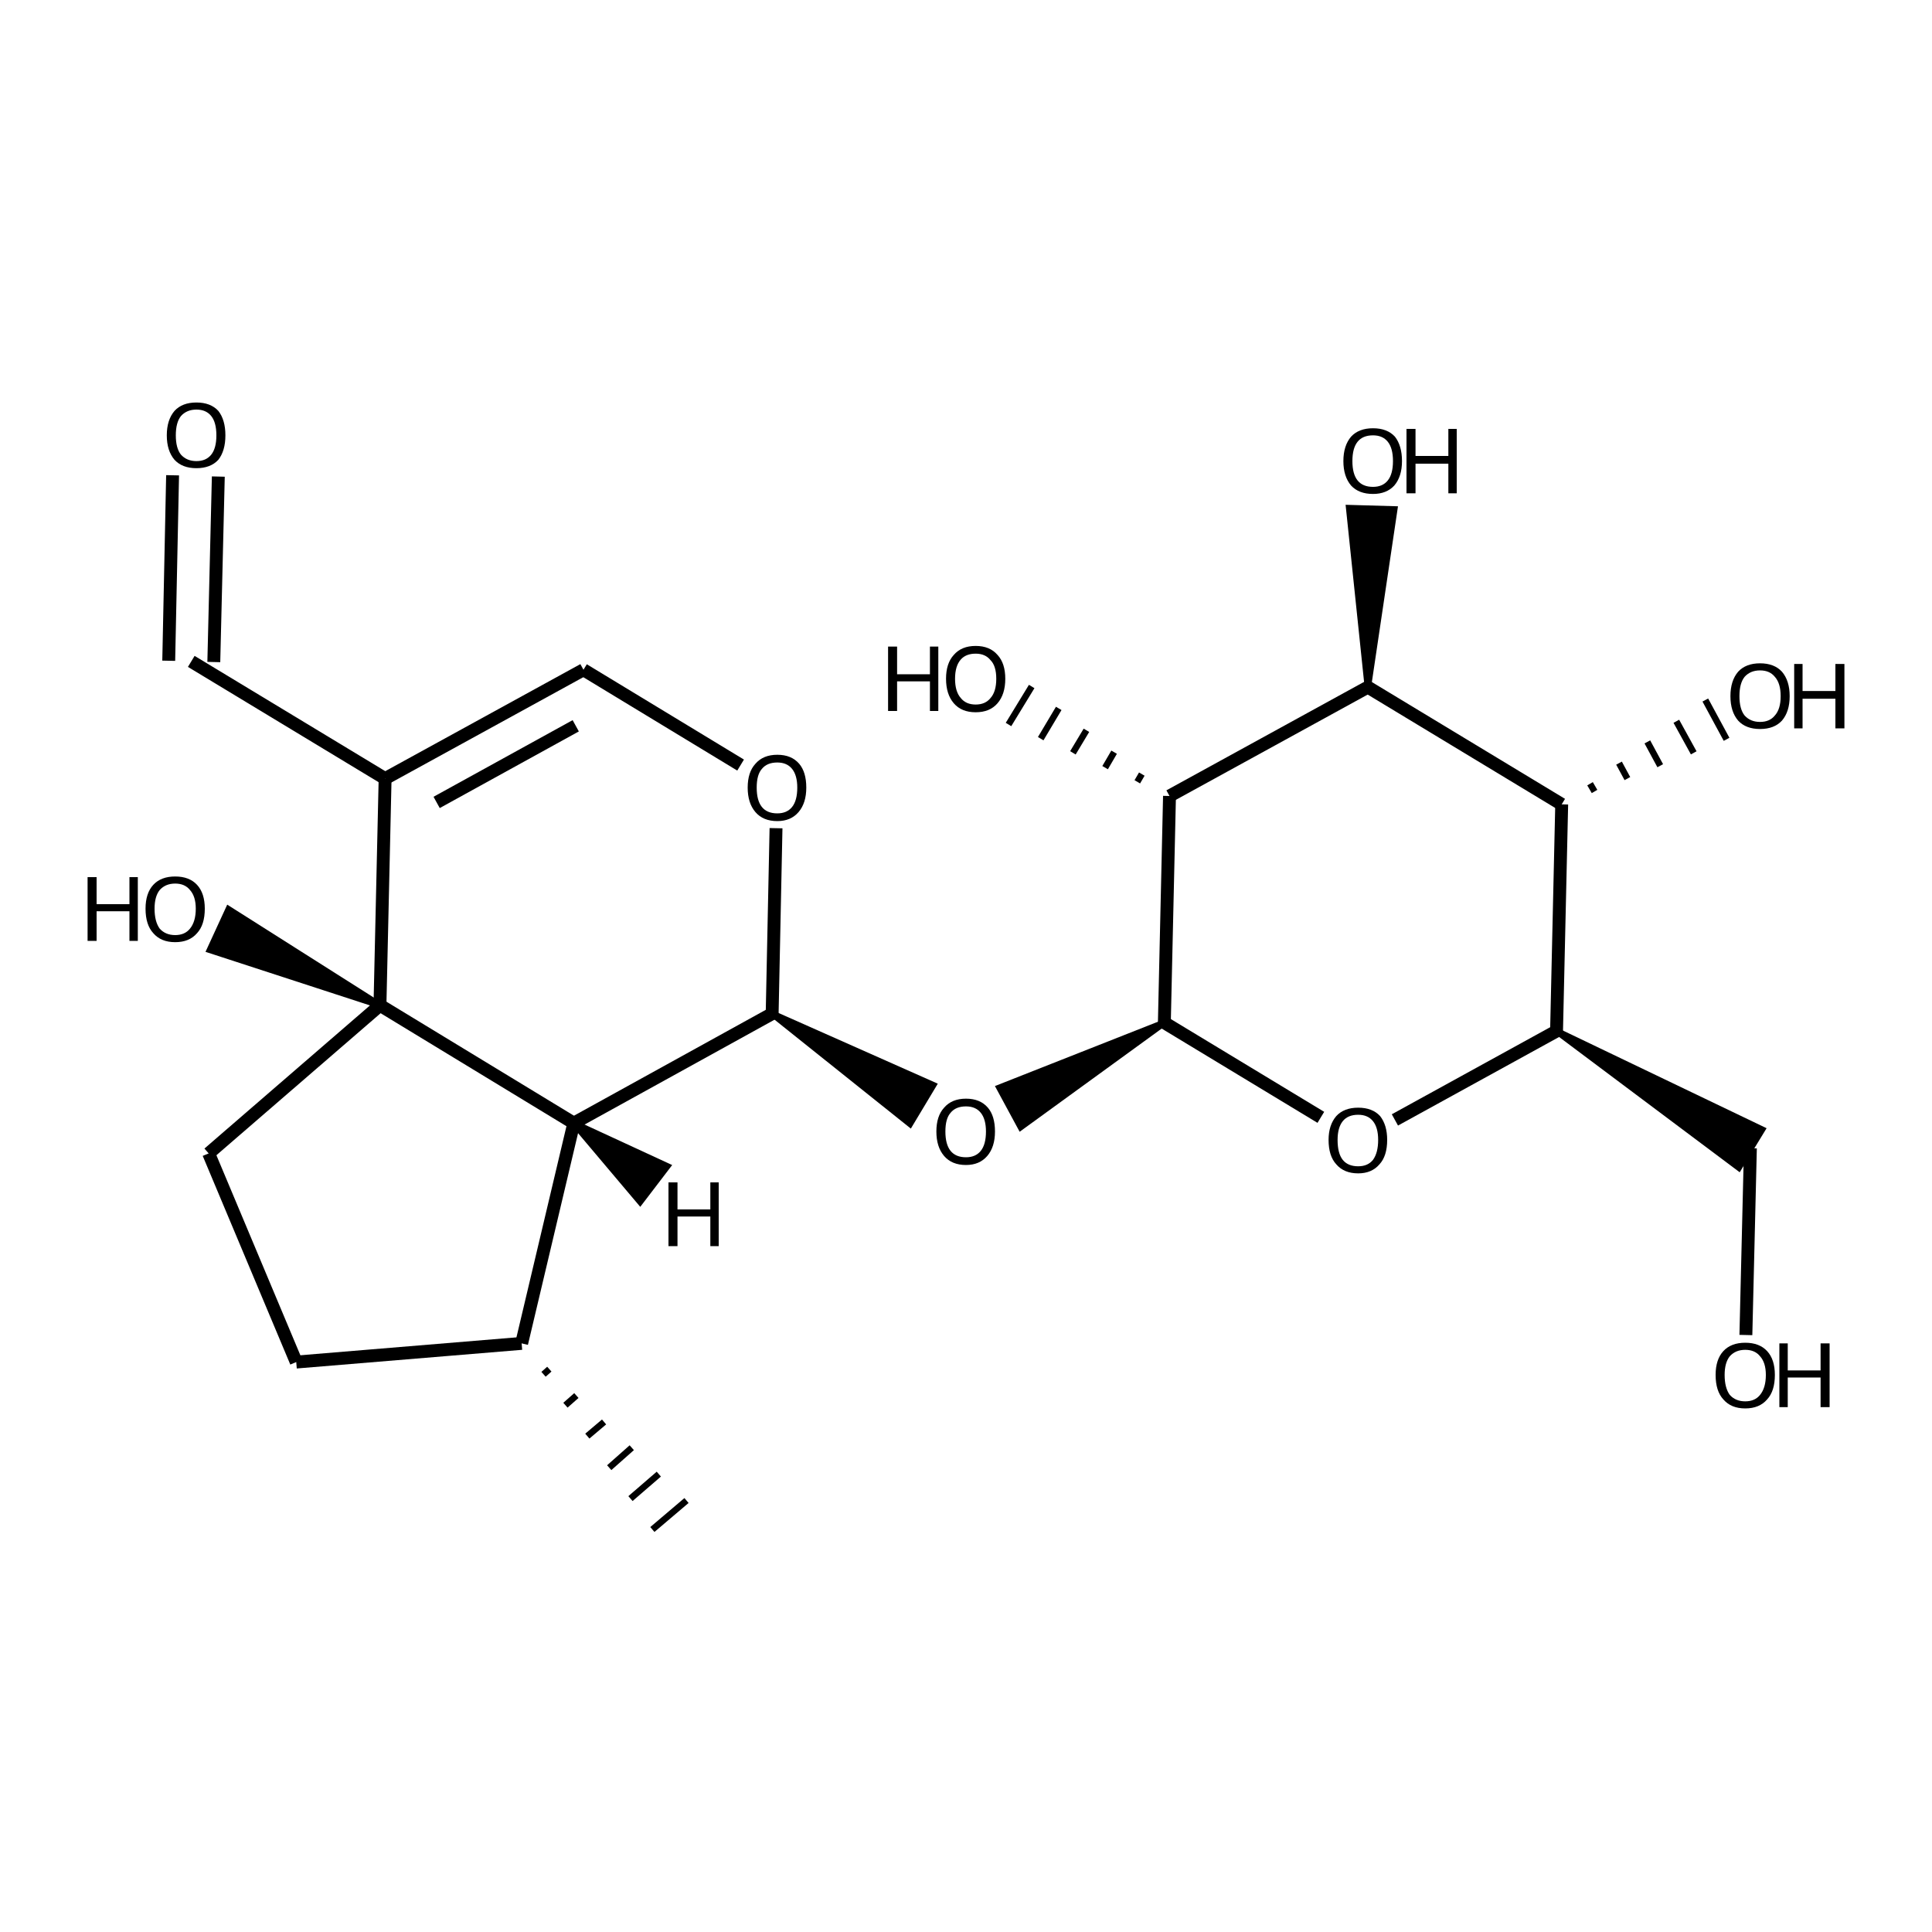 <?xml version='1.0' encoding='iso-8859-1'?>
<svg version='1.1' baseProfile='full'
              xmlns='http://www.w3.org/2000/svg'
                      xmlns:rdkit='http://www.rdkit.org/xml'
                      xmlns:xlink='http://www.w3.org/1999/xlink'
                  xml:space='preserve'
width='300px' height='300px' viewBox='0 0 300 300'>
<!-- END OF HEADER -->
<path class='bond-0 atom-0 atom-1' d='M 271.1,207.3 L 271.8,178.3' style='fill:none;fill-rule:evenodd;stroke:#000000;stroke-width:2.0px;stroke-linecap:butt;stroke-linejoin:miter;stroke-opacity:1' />
<path class='bond-1 atom-2 atom-1' d='M 241.7,160.1 L 273.6,175.4 L 270.0,181.3 Z' style='fill:#000000;fill-rule:evenodd;fill-opacity:1;stroke:#000000;stroke-width:1.0px;stroke-linecap:butt;stroke-linejoin:miter;stroke-opacity:1;' />
<path class='bond-2 atom-2 atom-3' d='M 241.7,160.1 L 216.6,173.9' style='fill:none;fill-rule:evenodd;stroke:#000000;stroke-width:2.0px;stroke-linecap:butt;stroke-linejoin:miter;stroke-opacity:1' />
<path class='bond-3 atom-3 atom-4' d='M 205.1,173.5 L 180.8,158.8' style='fill:none;fill-rule:evenodd;stroke:#000000;stroke-width:2.0px;stroke-linecap:butt;stroke-linejoin:miter;stroke-opacity:1' />
<path class='bond-4 atom-4 atom-5' d='M 180.8,158.8 L 158.5,175.0 L 155.2,168.9 Z' style='fill:#000000;fill-rule:evenodd;fill-opacity:1;stroke:#000000;stroke-width:1.0px;stroke-linecap:butt;stroke-linejoin:miter;stroke-opacity:1;' />
<path class='bond-5 atom-6 atom-5' d='M 119.9,157.4 L 144.9,168.5 L 141.3,174.5 Z' style='fill:#000000;fill-rule:evenodd;fill-opacity:1;stroke:#000000;stroke-width:1.0px;stroke-linecap:butt;stroke-linejoin:miter;stroke-opacity:1;' />
<path class='bond-6 atom-6 atom-7' d='M 119.9,157.4 L 120.5,128.6' style='fill:none;fill-rule:evenodd;stroke:#000000;stroke-width:2.0px;stroke-linecap:butt;stroke-linejoin:miter;stroke-opacity:1' />
<path class='bond-7 atom-7 atom-8' d='M 115.0,118.8 L 90.6,104.0' style='fill:none;fill-rule:evenodd;stroke:#000000;stroke-width:2.0px;stroke-linecap:butt;stroke-linejoin:miter;stroke-opacity:1' />
<path class='bond-8 atom-8 atom-9' d='M 90.6,104.0 L 59.8,120.9' style='fill:none;fill-rule:evenodd;stroke:#000000;stroke-width:2.0px;stroke-linecap:butt;stroke-linejoin:miter;stroke-opacity:1' />
<path class='bond-8 atom-8 atom-9' d='M 89.4,112.7 L 67.8,124.6' style='fill:none;fill-rule:evenodd;stroke:#000000;stroke-width:2.0px;stroke-linecap:butt;stroke-linejoin:miter;stroke-opacity:1' />
<path class='bond-9 atom-9 atom-10' d='M 59.8,120.9 L 59.0,156.1' style='fill:none;fill-rule:evenodd;stroke:#000000;stroke-width:2.0px;stroke-linecap:butt;stroke-linejoin:miter;stroke-opacity:1' />
<path class='bond-10 atom-10 atom-11' d='M 59.0,156.1 L 89.1,174.4' style='fill:none;fill-rule:evenodd;stroke:#000000;stroke-width:2.0px;stroke-linecap:butt;stroke-linejoin:miter;stroke-opacity:1' />
<path class='bond-11 atom-11 atom-12' d='M 89.1,174.4 L 81.0,208.6' style='fill:none;fill-rule:evenodd;stroke:#000000;stroke-width:2.0px;stroke-linecap:butt;stroke-linejoin:miter;stroke-opacity:1' />
<path class='bond-12 atom-12 atom-13' d='M 84.4,213.4 L 85.3,212.6' style='fill:none;fill-rule:evenodd;stroke:#000000;stroke-width:1.0px;stroke-linecap:butt;stroke-linejoin:miter;stroke-opacity:1' />
<path class='bond-12 atom-12 atom-13' d='M 87.8,218.2 L 89.5,216.7' style='fill:none;fill-rule:evenodd;stroke:#000000;stroke-width:1.0px;stroke-linecap:butt;stroke-linejoin:miter;stroke-opacity:1' />
<path class='bond-12 atom-12 atom-13' d='M 91.2,223.0 L 93.8,220.8' style='fill:none;fill-rule:evenodd;stroke:#000000;stroke-width:1.0px;stroke-linecap:butt;stroke-linejoin:miter;stroke-opacity:1' />
<path class='bond-12 atom-12 atom-13' d='M 94.6,227.9 L 98.1,224.8' style='fill:none;fill-rule:evenodd;stroke:#000000;stroke-width:1.0px;stroke-linecap:butt;stroke-linejoin:miter;stroke-opacity:1' />
<path class='bond-12 atom-12 atom-13' d='M 97.9,232.7 L 102.3,228.9' style='fill:none;fill-rule:evenodd;stroke:#000000;stroke-width:1.0px;stroke-linecap:butt;stroke-linejoin:miter;stroke-opacity:1' />
<path class='bond-12 atom-12 atom-13' d='M 101.3,237.5 L 106.6,233.0' style='fill:none;fill-rule:evenodd;stroke:#000000;stroke-width:1.0px;stroke-linecap:butt;stroke-linejoin:miter;stroke-opacity:1' />
<path class='bond-13 atom-12 atom-14' d='M 81.0,208.6 L 46.0,211.5' style='fill:none;fill-rule:evenodd;stroke:#000000;stroke-width:2.0px;stroke-linecap:butt;stroke-linejoin:miter;stroke-opacity:1' />
<path class='bond-14 atom-14 atom-15' d='M 46.0,211.5 L 32.4,179.1' style='fill:none;fill-rule:evenodd;stroke:#000000;stroke-width:2.0px;stroke-linecap:butt;stroke-linejoin:miter;stroke-opacity:1' />
<path class='bond-15 atom-10 atom-16' d='M 59.0,156.1 L 32.6,147.5 L 35.5,141.2 Z' style='fill:#000000;fill-rule:evenodd;fill-opacity:1;stroke:#000000;stroke-width:1.0px;stroke-linecap:butt;stroke-linejoin:miter;stroke-opacity:1;' />
<path class='bond-16 atom-9 atom-17' d='M 59.8,120.9 L 29.7,102.7' style='fill:none;fill-rule:evenodd;stroke:#000000;stroke-width:2.0px;stroke-linecap:butt;stroke-linejoin:miter;stroke-opacity:1' />
<path class='bond-17 atom-17 atom-18' d='M 26.2,102.6 L 26.8,73.8' style='fill:none;fill-rule:evenodd;stroke:#000000;stroke-width:2.0px;stroke-linecap:butt;stroke-linejoin:miter;stroke-opacity:1' />
<path class='bond-17 atom-17 atom-18' d='M 33.2,102.8 L 33.9,74.0' style='fill:none;fill-rule:evenodd;stroke:#000000;stroke-width:2.0px;stroke-linecap:butt;stroke-linejoin:miter;stroke-opacity:1' />
<path class='bond-18 atom-4 atom-19' d='M 180.8,158.8 L 181.6,123.6' style='fill:none;fill-rule:evenodd;stroke:#000000;stroke-width:2.0px;stroke-linecap:butt;stroke-linejoin:miter;stroke-opacity:1' />
<path class='bond-19 atom-19 atom-20' d='M 181.6,123.6 L 212.4,106.7' style='fill:none;fill-rule:evenodd;stroke:#000000;stroke-width:2.0px;stroke-linecap:butt;stroke-linejoin:miter;stroke-opacity:1' />
<path class='bond-20 atom-20 atom-21' d='M 212.4,106.7 L 242.5,124.9' style='fill:none;fill-rule:evenodd;stroke:#000000;stroke-width:2.0px;stroke-linecap:butt;stroke-linejoin:miter;stroke-opacity:1' />
<path class='bond-21 atom-21 atom-22' d='M 247.6,122.9 L 246.9,121.7' style='fill:none;fill-rule:evenodd;stroke:#000000;stroke-width:1.0px;stroke-linecap:butt;stroke-linejoin:miter;stroke-opacity:1' />
<path class='bond-21 atom-21 atom-22' d='M 252.7,120.9 L 251.4,118.5' style='fill:none;fill-rule:evenodd;stroke:#000000;stroke-width:1.0px;stroke-linecap:butt;stroke-linejoin:miter;stroke-opacity:1' />
<path class='bond-21 atom-21 atom-22' d='M 257.8,118.9 L 255.8,115.2' style='fill:none;fill-rule:evenodd;stroke:#000000;stroke-width:1.0px;stroke-linecap:butt;stroke-linejoin:miter;stroke-opacity:1' />
<path class='bond-21 atom-21 atom-22' d='M 263.0,116.9 L 260.3,112.0' style='fill:none;fill-rule:evenodd;stroke:#000000;stroke-width:1.0px;stroke-linecap:butt;stroke-linejoin:miter;stroke-opacity:1' />
<path class='bond-21 atom-21 atom-22' d='M 268.1,114.8 L 264.8,108.7' style='fill:none;fill-rule:evenodd;stroke:#000000;stroke-width:1.0px;stroke-linecap:butt;stroke-linejoin:miter;stroke-opacity:1' />
<path class='bond-22 atom-20 atom-23' d='M 212.4,106.7 L 209.5,78.9 L 216.5,79.1 Z' style='fill:#000000;fill-rule:evenodd;fill-opacity:1;stroke:#000000;stroke-width:1.0px;stroke-linecap:butt;stroke-linejoin:miter;stroke-opacity:1;' />
<path class='bond-23 atom-19 atom-24' d='M 177.3,120.2 L 176.6,121.4' style='fill:none;fill-rule:evenodd;stroke:#000000;stroke-width:1.0px;stroke-linecap:butt;stroke-linejoin:miter;stroke-opacity:1' />
<path class='bond-23 atom-19 atom-24' d='M 173.0,116.8 L 171.6,119.2' style='fill:none;fill-rule:evenodd;stroke:#000000;stroke-width:1.0px;stroke-linecap:butt;stroke-linejoin:miter;stroke-opacity:1' />
<path class='bond-23 atom-19 atom-24' d='M 168.7,113.4 L 166.6,116.9' style='fill:none;fill-rule:evenodd;stroke:#000000;stroke-width:1.0px;stroke-linecap:butt;stroke-linejoin:miter;stroke-opacity:1' />
<path class='bond-23 atom-19 atom-24' d='M 164.4,110.0 L 161.6,114.7' style='fill:none;fill-rule:evenodd;stroke:#000000;stroke-width:1.0px;stroke-linecap:butt;stroke-linejoin:miter;stroke-opacity:1' />
<path class='bond-23 atom-19 atom-24' d='M 160.2,106.6 L 156.6,112.5' style='fill:none;fill-rule:evenodd;stroke:#000000;stroke-width:1.0px;stroke-linecap:butt;stroke-linejoin:miter;stroke-opacity:1' />
<path class='bond-24 atom-21 atom-2' d='M 242.5,124.9 L 241.7,160.1' style='fill:none;fill-rule:evenodd;stroke:#000000;stroke-width:2.0px;stroke-linecap:butt;stroke-linejoin:miter;stroke-opacity:1' />
<path class='bond-25 atom-11 atom-6' d='M 89.1,174.4 L 119.9,157.4' style='fill:none;fill-rule:evenodd;stroke:#000000;stroke-width:2.0px;stroke-linecap:butt;stroke-linejoin:miter;stroke-opacity:1' />
<path class='bond-26 atom-15 atom-10' d='M 32.4,179.1 L 59.0,156.1' style='fill:none;fill-rule:evenodd;stroke:#000000;stroke-width:2.0px;stroke-linecap:butt;stroke-linejoin:miter;stroke-opacity:1' />
<path class='bond-27 atom-11 atom-25' d='M 89.1,174.4 L 103.6,181.1 L 99.4,186.6 Z' style='fill:#000000;fill-rule:evenodd;fill-opacity:1;stroke:#000000;stroke-width:1.0px;stroke-linecap:butt;stroke-linejoin:miter;stroke-opacity:1;' />
<path class='atom-0' d='M 266.4 213.5
Q 266.4 211.1, 267.6 209.8
Q 268.8 208.5, 271.0 208.5
Q 273.2 208.5, 274.4 209.8
Q 275.6 211.1, 275.6 213.5
Q 275.6 216.0, 274.4 217.3
Q 273.2 218.7, 271.0 218.7
Q 268.8 218.7, 267.6 217.3
Q 266.4 216.0, 266.4 213.5
M 271.0 217.6
Q 272.5 217.6, 273.3 216.6
Q 274.2 215.5, 274.2 213.5
Q 274.2 211.6, 273.3 210.6
Q 272.5 209.6, 271.0 209.6
Q 269.5 209.6, 268.6 210.6
Q 267.8 211.6, 267.8 213.5
Q 267.8 215.5, 268.6 216.6
Q 269.5 217.6, 271.0 217.6
' fill='#000000'/>
<path class='atom-0' d='M 276.3 208.6
L 277.6 208.6
L 277.6 212.8
L 282.7 212.8
L 282.7 208.6
L 284.1 208.6
L 284.1 218.5
L 282.7 218.5
L 282.7 213.9
L 277.6 213.9
L 277.6 218.5
L 276.3 218.5
L 276.3 208.6
' fill='#000000'/>
<path class='atom-3' d='M 206.3 177.0
Q 206.3 174.7, 207.5 173.3
Q 208.7 172.0, 210.9 172.0
Q 213.1 172.0, 214.3 173.3
Q 215.4 174.7, 215.4 177.0
Q 215.4 179.5, 214.2 180.8
Q 213.0 182.2, 210.9 182.2
Q 208.7 182.2, 207.5 180.8
Q 206.3 179.5, 206.3 177.0
M 210.9 181.1
Q 212.4 181.1, 213.2 180.1
Q 214.0 179.0, 214.0 177.0
Q 214.0 175.1, 213.2 174.1
Q 212.4 173.1, 210.9 173.1
Q 209.3 173.1, 208.5 174.1
Q 207.7 175.1, 207.7 177.0
Q 207.7 179.1, 208.5 180.1
Q 209.3 181.1, 210.9 181.1
' fill='#000000'/>
<path class='atom-5' d='M 145.4 175.7
Q 145.4 173.3, 146.6 172.0
Q 147.8 170.6, 150.0 170.6
Q 152.2 170.6, 153.4 172.0
Q 154.5 173.3, 154.5 175.7
Q 154.5 178.1, 153.3 179.5
Q 152.1 180.9, 150.0 180.9
Q 147.8 180.9, 146.6 179.5
Q 145.4 178.1, 145.4 175.7
M 150.0 179.7
Q 151.5 179.7, 152.3 178.7
Q 153.1 177.7, 153.1 175.7
Q 153.1 173.8, 152.3 172.8
Q 151.5 171.8, 150.0 171.8
Q 148.4 171.8, 147.6 172.8
Q 146.8 173.7, 146.8 175.7
Q 146.8 177.7, 147.6 178.7
Q 148.4 179.7, 150.0 179.7
' fill='#000000'/>
<path class='atom-7' d='M 116.1 122.3
Q 116.1 119.9, 117.3 118.6
Q 118.5 117.2, 120.7 117.2
Q 122.9 117.2, 124.1 118.6
Q 125.2 119.9, 125.2 122.3
Q 125.2 124.7, 124.0 126.1
Q 122.8 127.5, 120.7 127.5
Q 118.5 127.5, 117.3 126.1
Q 116.1 124.7, 116.1 122.3
M 120.7 126.3
Q 122.2 126.3, 123.0 125.3
Q 123.8 124.3, 123.8 122.3
Q 123.8 120.4, 123.0 119.4
Q 122.2 118.4, 120.7 118.4
Q 119.1 118.4, 118.3 119.4
Q 117.5 120.3, 117.5 122.3
Q 117.5 124.3, 118.3 125.3
Q 119.1 126.3, 120.7 126.3
' fill='#000000'/>
<path class='atom-16' d='M 13.6 136.2
L 15.0 136.2
L 15.0 140.4
L 20.1 140.4
L 20.1 136.2
L 21.4 136.2
L 21.4 146.1
L 20.1 146.1
L 20.1 141.5
L 15.0 141.5
L 15.0 146.1
L 13.6 146.1
L 13.6 136.2
' fill='#000000'/>
<path class='atom-16' d='M 22.6 141.1
Q 22.6 138.7, 23.8 137.4
Q 25.0 136.1, 27.2 136.1
Q 29.4 136.1, 30.6 137.4
Q 31.8 138.7, 31.8 141.1
Q 31.8 143.6, 30.6 144.9
Q 29.4 146.3, 27.2 146.3
Q 25.0 146.3, 23.8 144.9
Q 22.6 143.6, 22.6 141.1
M 27.2 145.2
Q 28.7 145.2, 29.5 144.2
Q 30.4 143.1, 30.4 141.1
Q 30.4 139.2, 29.5 138.2
Q 28.7 137.2, 27.2 137.2
Q 25.7 137.2, 24.8 138.2
Q 24.0 139.2, 24.0 141.1
Q 24.0 143.1, 24.8 144.2
Q 25.7 145.2, 27.2 145.2
' fill='#000000'/>
<path class='atom-18' d='M 25.9 67.6
Q 25.9 65.2, 27.1 63.8
Q 28.3 62.5, 30.5 62.5
Q 32.7 62.5, 33.9 63.8
Q 35.0 65.2, 35.0 67.6
Q 35.0 70.0, 33.9 71.4
Q 32.7 72.7, 30.5 72.7
Q 28.3 72.7, 27.1 71.4
Q 25.9 70.0, 25.9 67.6
M 30.5 71.6
Q 32.0 71.6, 32.8 70.6
Q 33.6 69.6, 33.6 67.6
Q 33.6 65.6, 32.8 64.6
Q 32.0 63.6, 30.5 63.6
Q 29.0 63.6, 28.1 64.6
Q 27.3 65.6, 27.3 67.6
Q 27.3 69.6, 28.1 70.6
Q 29.0 71.6, 30.5 71.6
' fill='#000000'/>
<path class='atom-22' d='M 268.7 108.1
Q 268.7 105.7, 269.9 104.3
Q 271.1 103.0, 273.3 103.0
Q 275.5 103.0, 276.7 104.3
Q 277.9 105.7, 277.9 108.1
Q 277.9 110.5, 276.7 111.9
Q 275.5 113.2, 273.3 113.2
Q 271.1 113.2, 269.9 111.9
Q 268.7 110.5, 268.7 108.1
M 273.3 112.1
Q 274.8 112.1, 275.6 111.1
Q 276.5 110.1, 276.5 108.1
Q 276.5 106.1, 275.6 105.1
Q 274.8 104.1, 273.3 104.1
Q 271.8 104.1, 270.9 105.1
Q 270.1 106.1, 270.1 108.1
Q 270.1 110.1, 270.9 111.1
Q 271.8 112.1, 273.3 112.1
' fill='#000000'/>
<path class='atom-22' d='M 278.6 103.1
L 279.9 103.1
L 279.9 107.3
L 285.0 107.3
L 285.0 103.1
L 286.4 103.1
L 286.4 113.1
L 285.0 113.1
L 285.0 108.5
L 279.9 108.5
L 279.9 113.1
L 278.6 113.1
L 278.6 103.1
' fill='#000000'/>
<path class='atom-23' d='M 208.6 71.6
Q 208.6 69.2, 209.8 67.8
Q 211.0 66.5, 213.2 66.5
Q 215.4 66.5, 216.6 67.8
Q 217.7 69.2, 217.7 71.6
Q 217.7 74.0, 216.5 75.4
Q 215.3 76.7, 213.2 76.7
Q 211.0 76.7, 209.8 75.4
Q 208.6 74.0, 208.6 71.6
M 213.2 75.6
Q 214.7 75.6, 215.5 74.6
Q 216.3 73.6, 216.3 71.6
Q 216.3 69.6, 215.5 68.6
Q 214.7 67.6, 213.2 67.6
Q 211.6 67.6, 210.8 68.6
Q 210.0 69.6, 210.0 71.6
Q 210.0 73.6, 210.8 74.6
Q 211.6 75.6, 213.2 75.6
' fill='#000000'/>
<path class='atom-23' d='M 218.4 66.6
L 219.8 66.6
L 219.8 70.8
L 224.9 70.8
L 224.9 66.6
L 226.2 66.6
L 226.2 76.6
L 224.9 76.6
L 224.9 72.0
L 219.8 72.0
L 219.8 76.6
L 218.4 76.6
L 218.4 66.6
' fill='#000000'/>
<path class='atom-24' d='M 137.9 100.4
L 139.3 100.4
L 139.3 104.7
L 144.4 104.7
L 144.4 100.4
L 145.7 100.4
L 145.7 110.4
L 144.4 110.4
L 144.4 105.8
L 139.3 105.8
L 139.3 110.4
L 137.9 110.4
L 137.9 100.4
' fill='#000000'/>
<path class='atom-24' d='M 146.9 105.4
Q 146.9 103.0, 148.1 101.7
Q 149.3 100.3, 151.5 100.3
Q 153.7 100.3, 154.9 101.7
Q 156.1 103.0, 156.1 105.4
Q 156.1 107.8, 154.9 109.2
Q 153.7 110.6, 151.5 110.6
Q 149.3 110.6, 148.1 109.2
Q 146.9 107.8, 146.9 105.4
M 151.5 109.4
Q 153.0 109.4, 153.8 108.4
Q 154.7 107.4, 154.7 105.4
Q 154.7 103.4, 153.8 102.5
Q 153.0 101.5, 151.5 101.5
Q 150.0 101.5, 149.2 102.4
Q 148.3 103.4, 148.3 105.4
Q 148.3 107.4, 149.2 108.4
Q 150.0 109.4, 151.5 109.4
' fill='#000000'/>
<path class='atom-25' d='M 103.8 183.6
L 105.2 183.6
L 105.2 187.8
L 110.3 187.8
L 110.3 183.6
L 111.6 183.6
L 111.6 193.5
L 110.3 193.5
L 110.3 188.9
L 105.2 188.9
L 105.2 193.5
L 103.8 193.5
L 103.8 183.6
' fill='#000000'/>
</svg>
